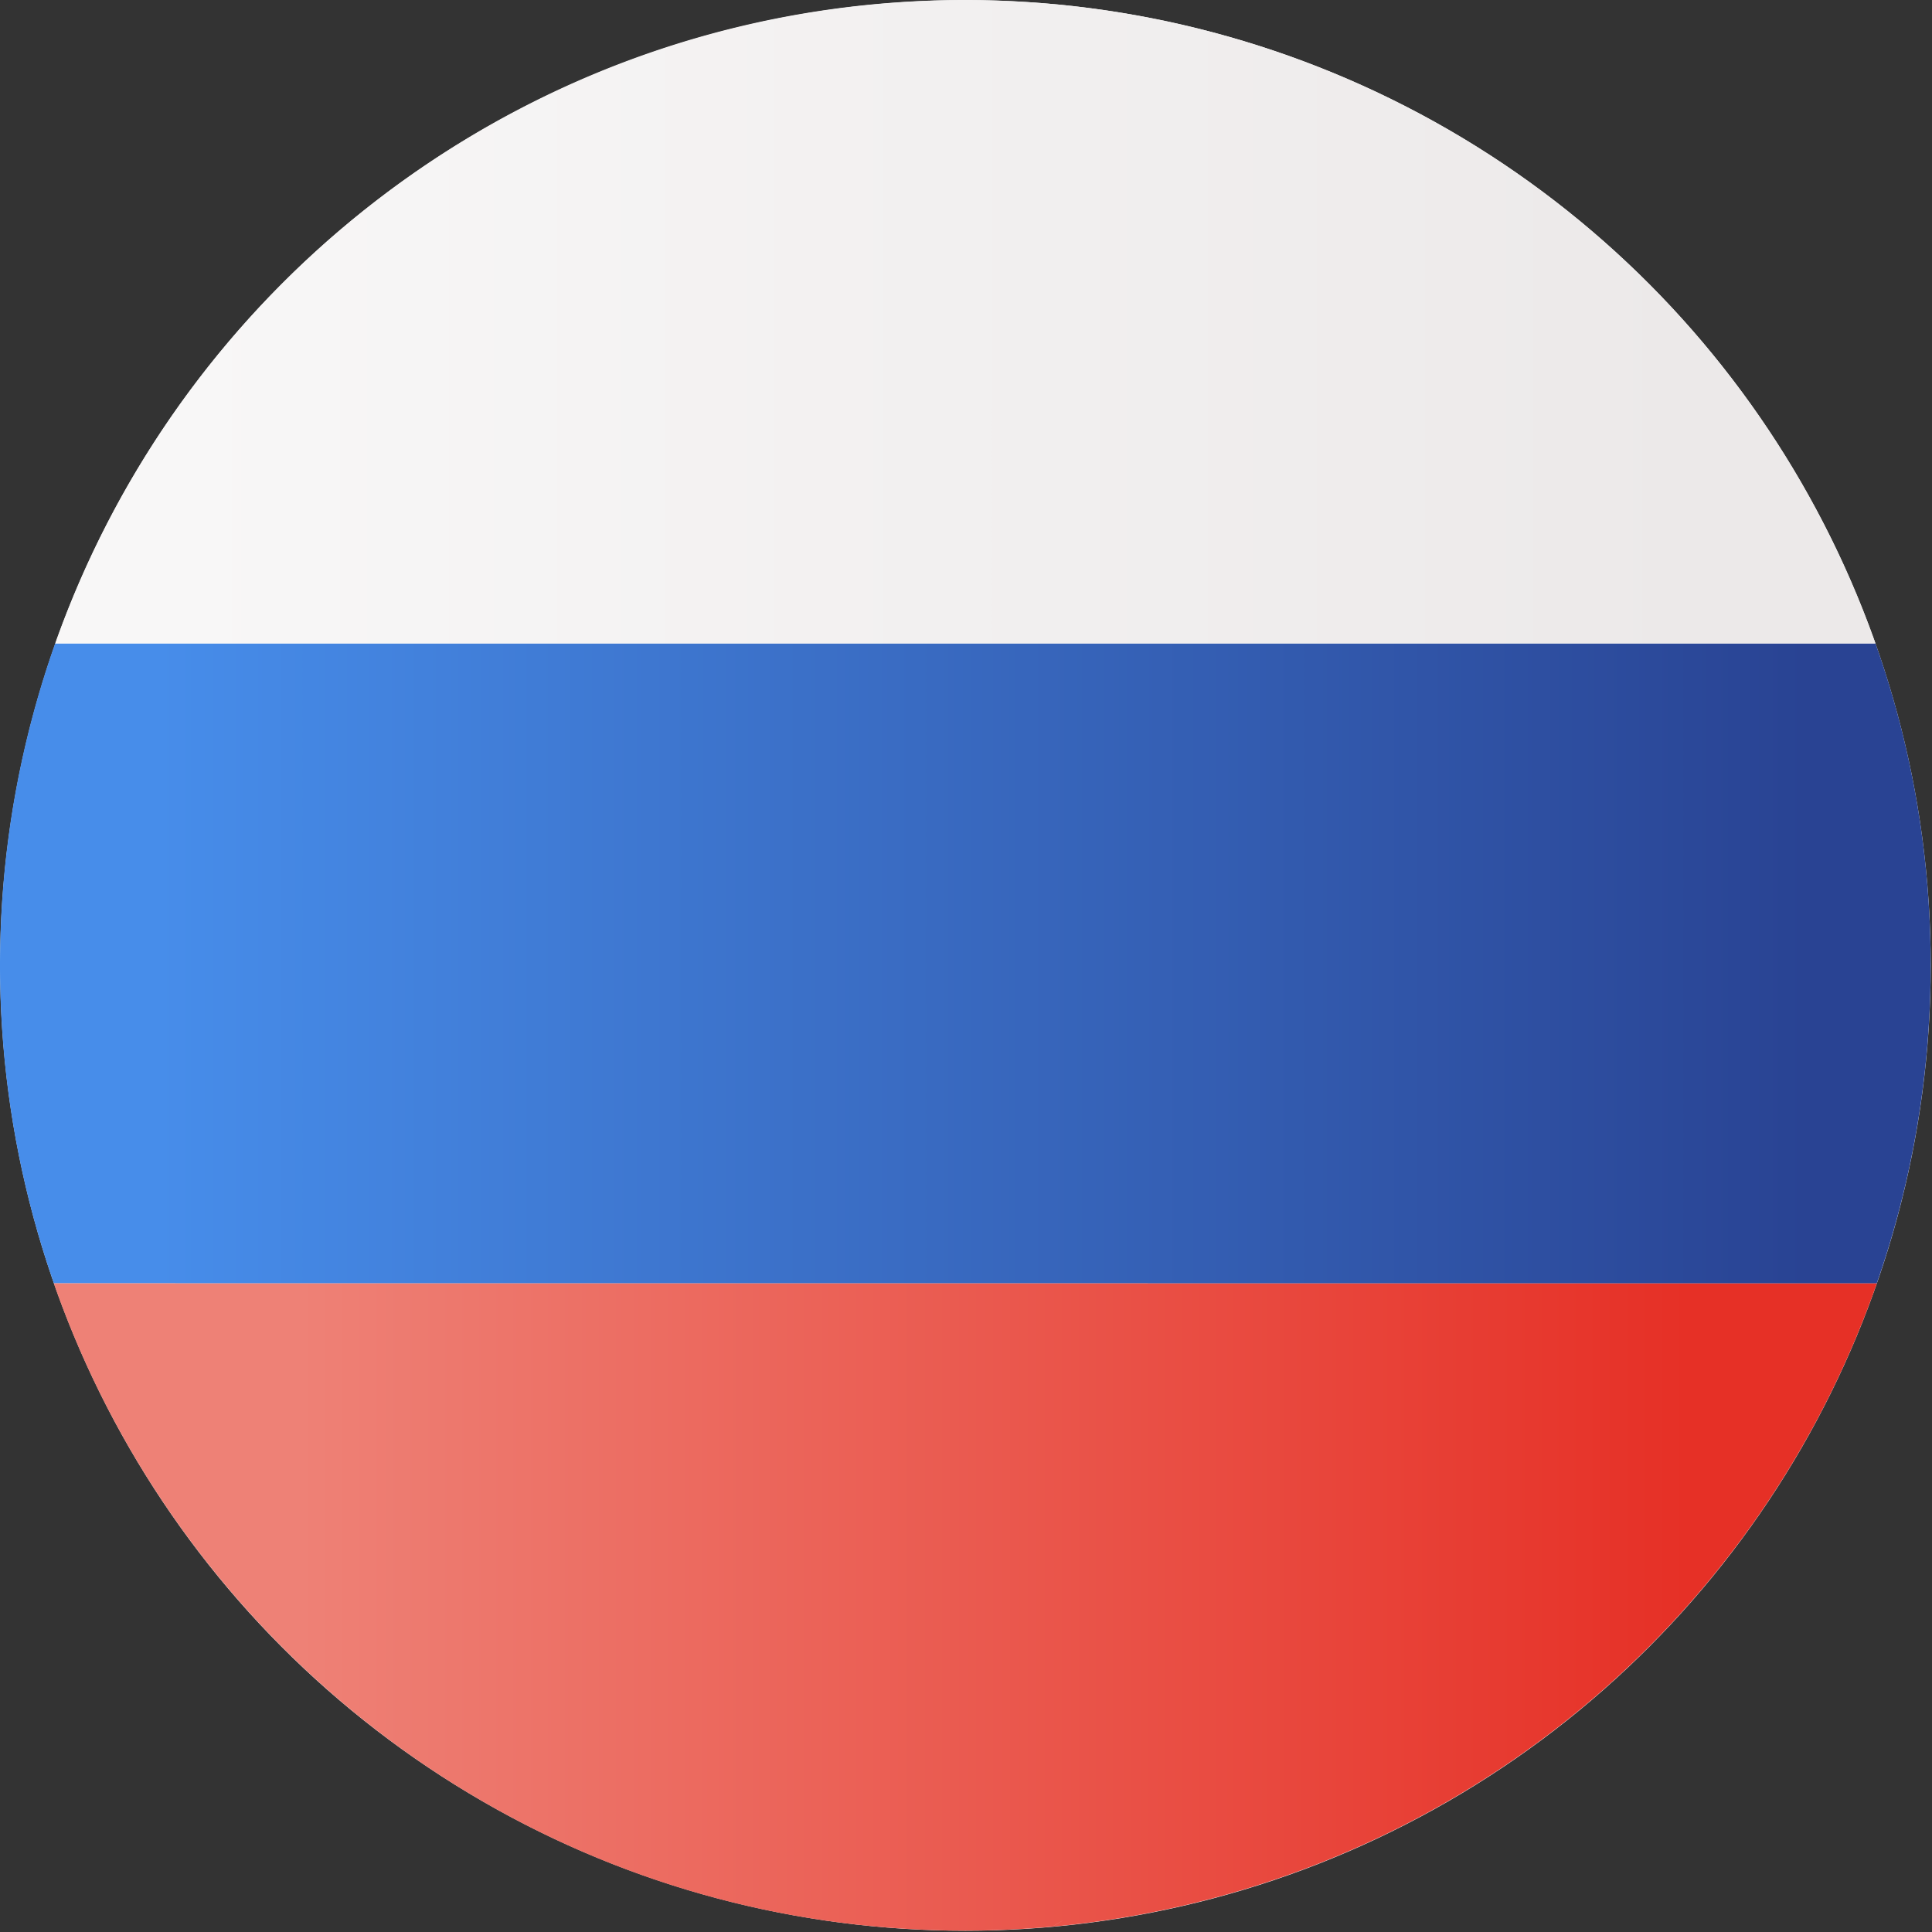 <svg xmlns="http://www.w3.org/2000/svg" width="20" height="20"><rect width="100%" height="100%" fill="#333333" stroke="none"/><defs><linearGradient id="prefix__a" x1="8.543%" x2="93.16%" y1="50%" y2="50%"><stop offset="0%" stop-color="#478DEA"/><stop offset="100%" stop-color="#294393"/></linearGradient><linearGradient id="prefix__b" x1="6.446%" x2="90.412%" y1="50%" y2="50%"><stop offset="0%" stop-color="#F8F7F7"/><stop offset="100%" stop-color="#ECE9E9"/></linearGradient><linearGradient id="prefix__c" x1="13.178%" x2="89.911%" y1="36.714%" y2="36.714%"><stop offset="0%" stop-color="#EE8176"/><stop offset="100%" stop-color="#E63026"/></linearGradient></defs><g fill="none"><circle cx="9.994" cy="9.994" r="9.993" fill="#FFF"/><path fill="url(#prefix__a)" d="M.558 13.285A9.961 9.961 0 010 9.993c0-1.169.202-2.29.571-3.332h18.844a9.961 9.961 0 01.571 3.332 9.976 9.976 0 01-.558 3.293z"/><path fill="url(#prefix__b)" d="M.571 6.661l.003-.008C1.95 2.776 5.646 0 9.993 0c.303 0 .602.015.898.041l.044.025-.044-.025a9.999 9.999 0 018.521 6.612l.003.008z"/><path fill="url(#prefix__c)" d="M19.429 13.286l-.01.028a10 10 0 01-8.528 6.631c.04-.022.08-.046.12-.07l-.12.07a10.25 10.25 0 01-.898.041c-4.354 0-8.056-2.786-9.426-6.672l-.01-.029z"/></g></svg>